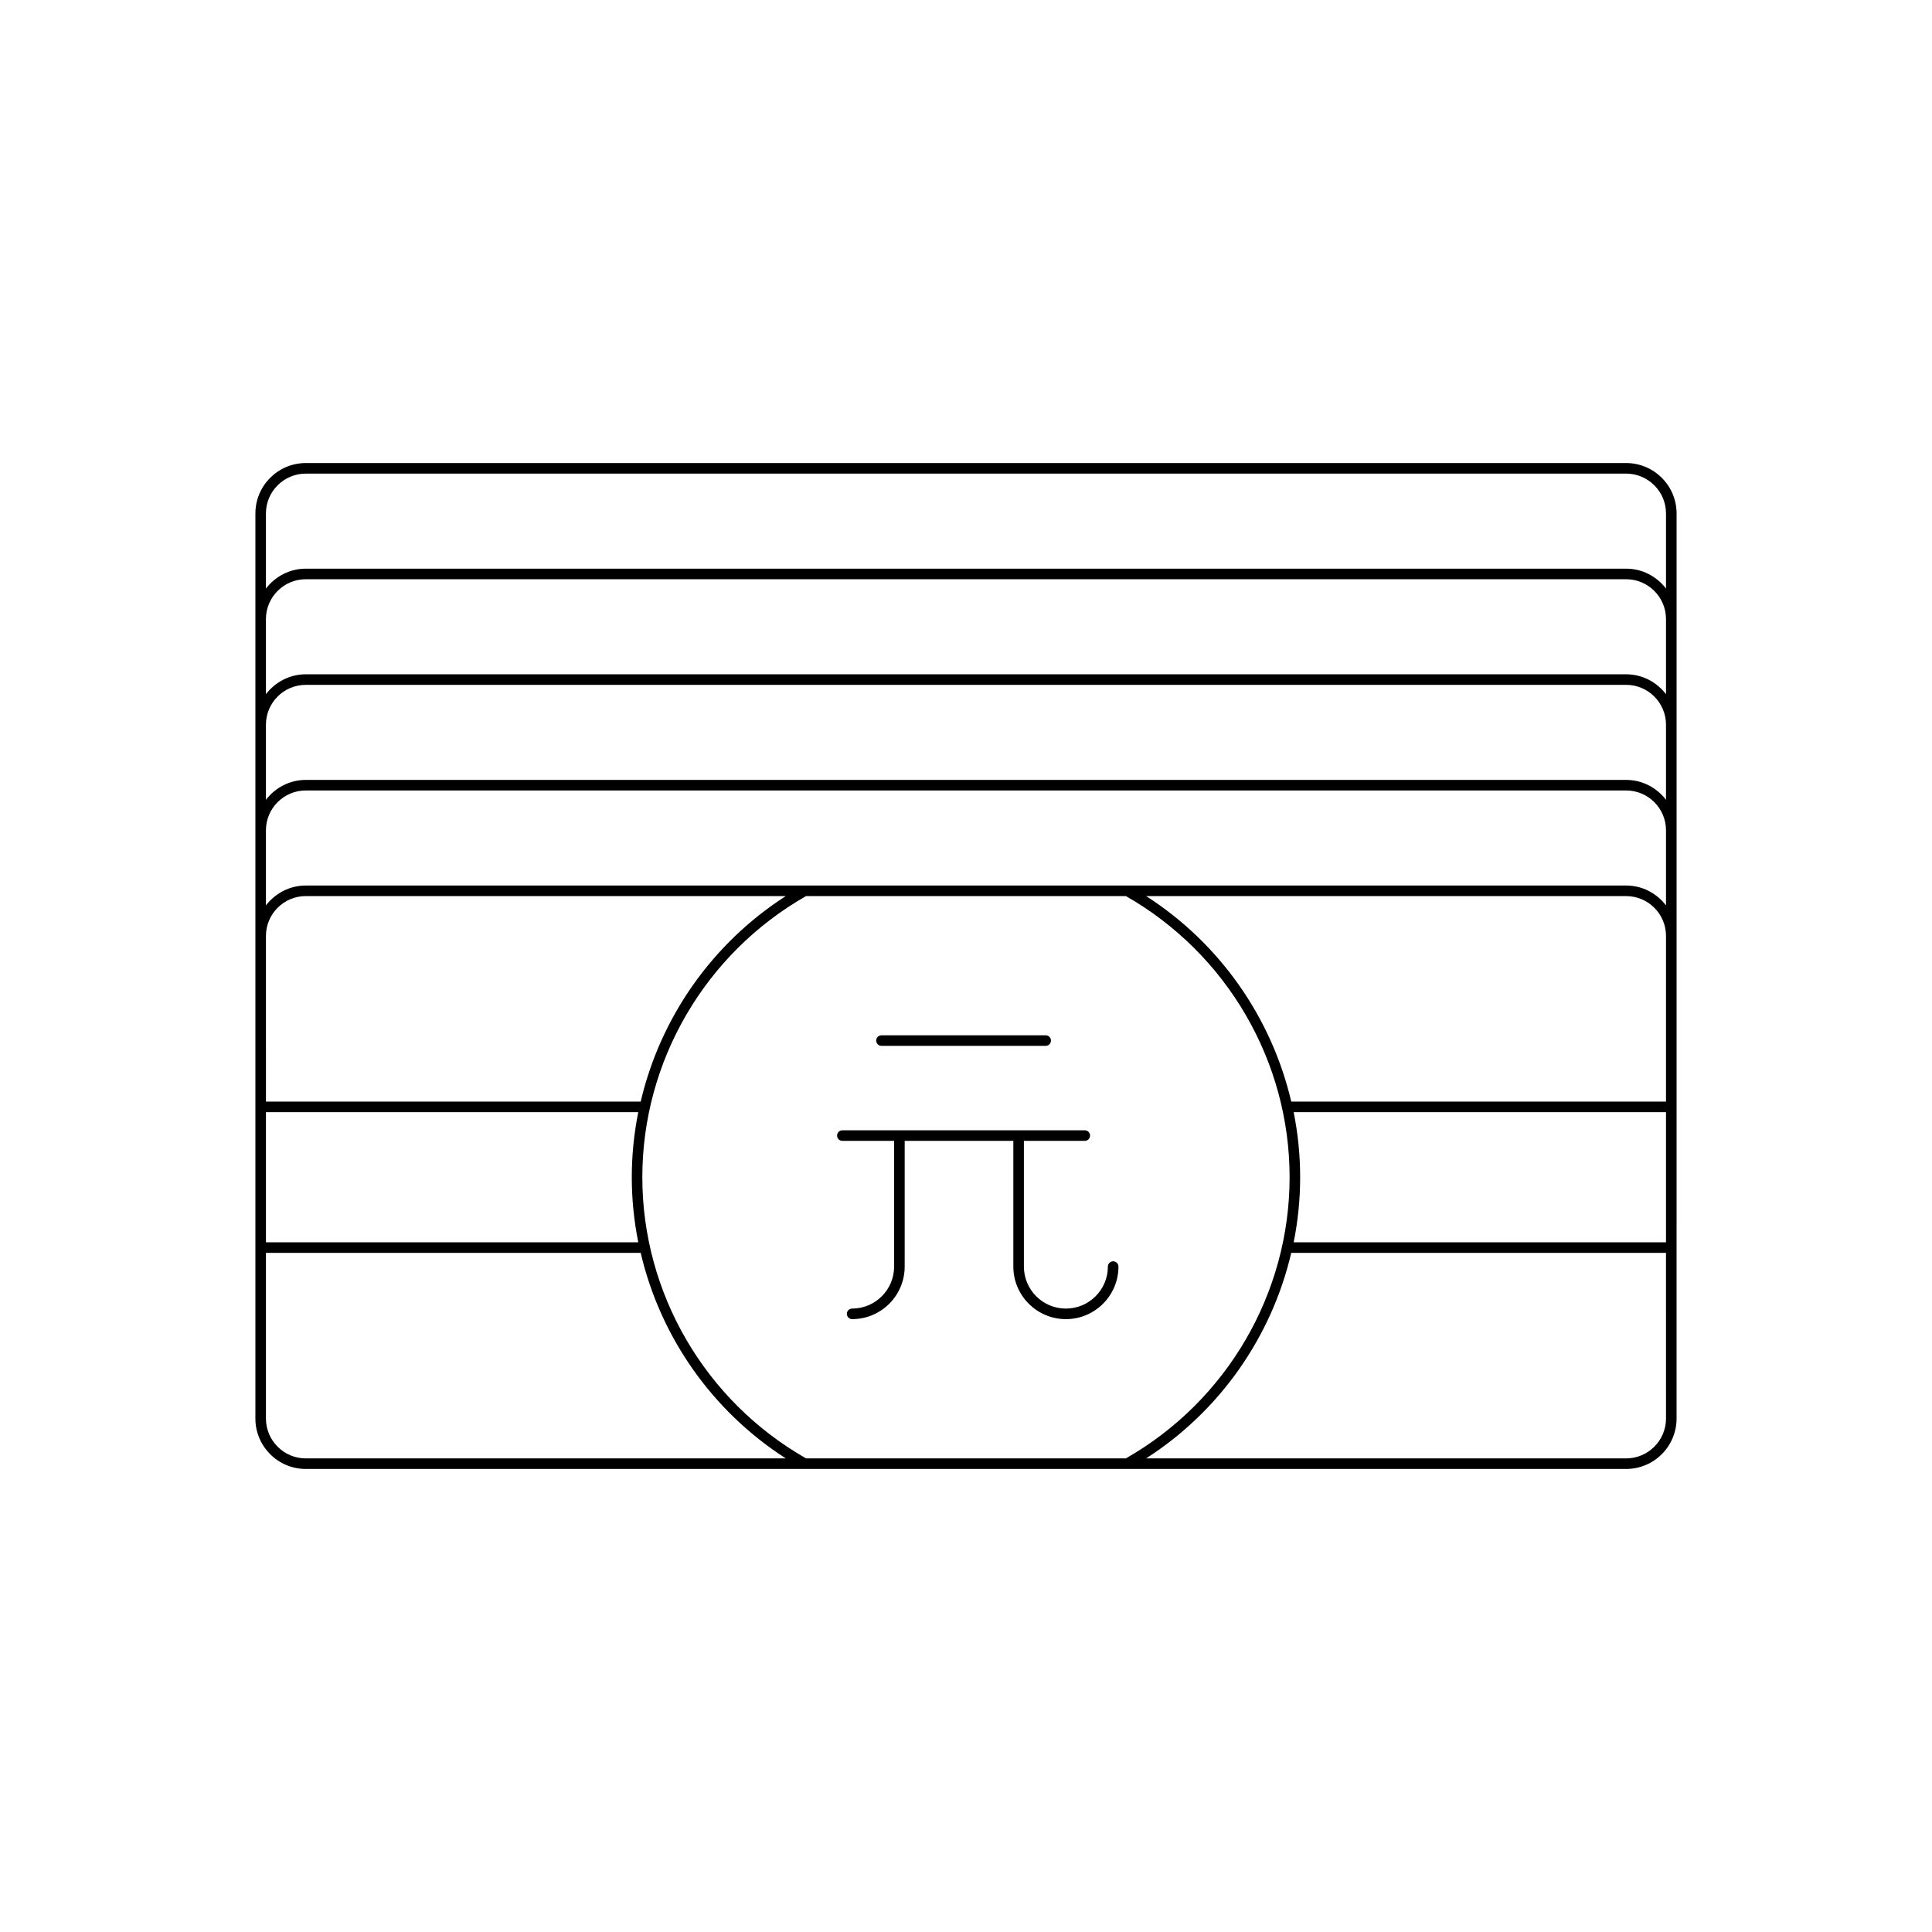 <?xml version="1.0" encoding="UTF-8"?>
<!-- Uploaded to: ICON Repo, www.iconrepo.com, Generator: ICON Repo Mixer Tools -->
<svg fill="#000000" width="800px" height="800px" version="1.1" viewBox="144 144 512 512" xmlns="http://www.w3.org/2000/svg">
 <g>
  <path d="m211.68 280.07v239.86c0 7.367 5.992 13.359 13.359 13.359h349.91c7.367 0 13.359-5.992 13.359-13.359l0.004-127.9v-111.96c0-7.367-5.992-13.359-13.359-13.359h-349.91c-7.371 0-13.359 5.992-13.359 13.359zm2.797 111.96c0-5.82 4.738-10.562 10.562-10.562h127.21c-19.566 12.562-33.254 32.23-38.457 54.469l-99.312 0.004zm0 46.707h98.668c-1.121 5.625-1.715 11.395-1.715 17.242 0 5.852 0.594 11.617 1.719 17.242h-98.672zm10.562 91.754c-5.82 0-10.562-4.738-10.562-10.562v-43.91h99.312c5.203 22.242 18.891 41.906 38.457 54.469zm132.58 0c-26.773-15.262-43.395-43.773-43.395-74.512 0-30.738 16.621-59.25 43.395-74.512h84.746c26.773 15.262 43.395 43.773 43.395 74.512 0 30.738-16.621 59.25-43.395 74.512zm227.89-10.562c0 5.82-4.738 10.562-10.562 10.562h-127.21c19.566-12.562 33.254-32.23 38.457-54.469h99.312zm0-46.707h-98.668c1.121-5.621 1.715-11.391 1.715-17.242 0-5.852-0.594-11.617-1.719-17.242h98.672zm0-37.281h-99.312c-5.203-22.242-18.891-41.906-38.457-54.469h127.21c5.82 0 10.562 4.738 10.562 10.562zm0-52c-2.445-3.184-6.246-5.269-10.562-5.269h-349.91c-4.316 0-8.117 2.09-10.562 5.269v-19.898c0-5.82 4.738-10.562 10.562-10.562h349.91c5.82 0 10.562 4.738 10.562 10.562zm0-27.988c-2.445-3.184-6.246-5.269-10.562-5.269h-349.91c-4.316 0-8.117 2.09-10.562 5.269v-19.898c0-5.82 4.738-10.562 10.562-10.562h349.91c5.82 0 10.562 4.738 10.562 10.562zm0-27.988c-2.445-3.184-6.246-5.269-10.562-5.269l-349.91-0.004c-4.316 0-8.117 2.09-10.562 5.269v-19.898c0-5.82 4.738-10.562 10.562-10.562h349.91c5.82 0 10.562 4.738 10.562 10.562zm0-47.891v19.898c-2.445-3.184-6.246-5.269-10.562-5.269h-349.91c-4.316 0-8.117 2.09-10.562 5.269v-19.898c0-5.82 4.738-10.562 10.562-10.562h349.91c5.824 0 10.562 4.742 10.562 10.562z"/>
  <path d="m377.6 421.16h43.52c0.77 0 1.398-0.629 1.398-1.398s-0.629-1.398-1.398-1.398h-43.52c-0.77 0-1.398 0.629-1.398 1.398-0.004 0.77 0.625 1.398 1.398 1.398z"/>
  <path d="m439 478.26c-0.77 0-1.398 0.629-1.398 1.398 0 6.141-4.992 11.129-11.129 11.129-6.141 0-11.129-4.992-11.129-11.129v-33.32h16.133c0.77 0 1.398-0.629 1.398-1.398s-0.629-1.398-1.398-1.398h-64.242c-0.77 0-1.398 0.629-1.398 1.398s0.629 1.398 1.398 1.398h13.715v33.32c0 6.141-4.992 11.129-11.129 11.129-0.77 0-1.398 0.629-1.398 1.398 0 0.77 0.629 1.398 1.398 1.398 7.68 0 13.93-6.25 13.93-13.93v-33.32h28.793v33.32c0 7.68 6.25 13.93 13.93 13.93 7.68 0 13.93-6.25 13.93-13.93-0.004-0.766-0.633-1.395-1.402-1.395z"/>
 </g>
</svg>